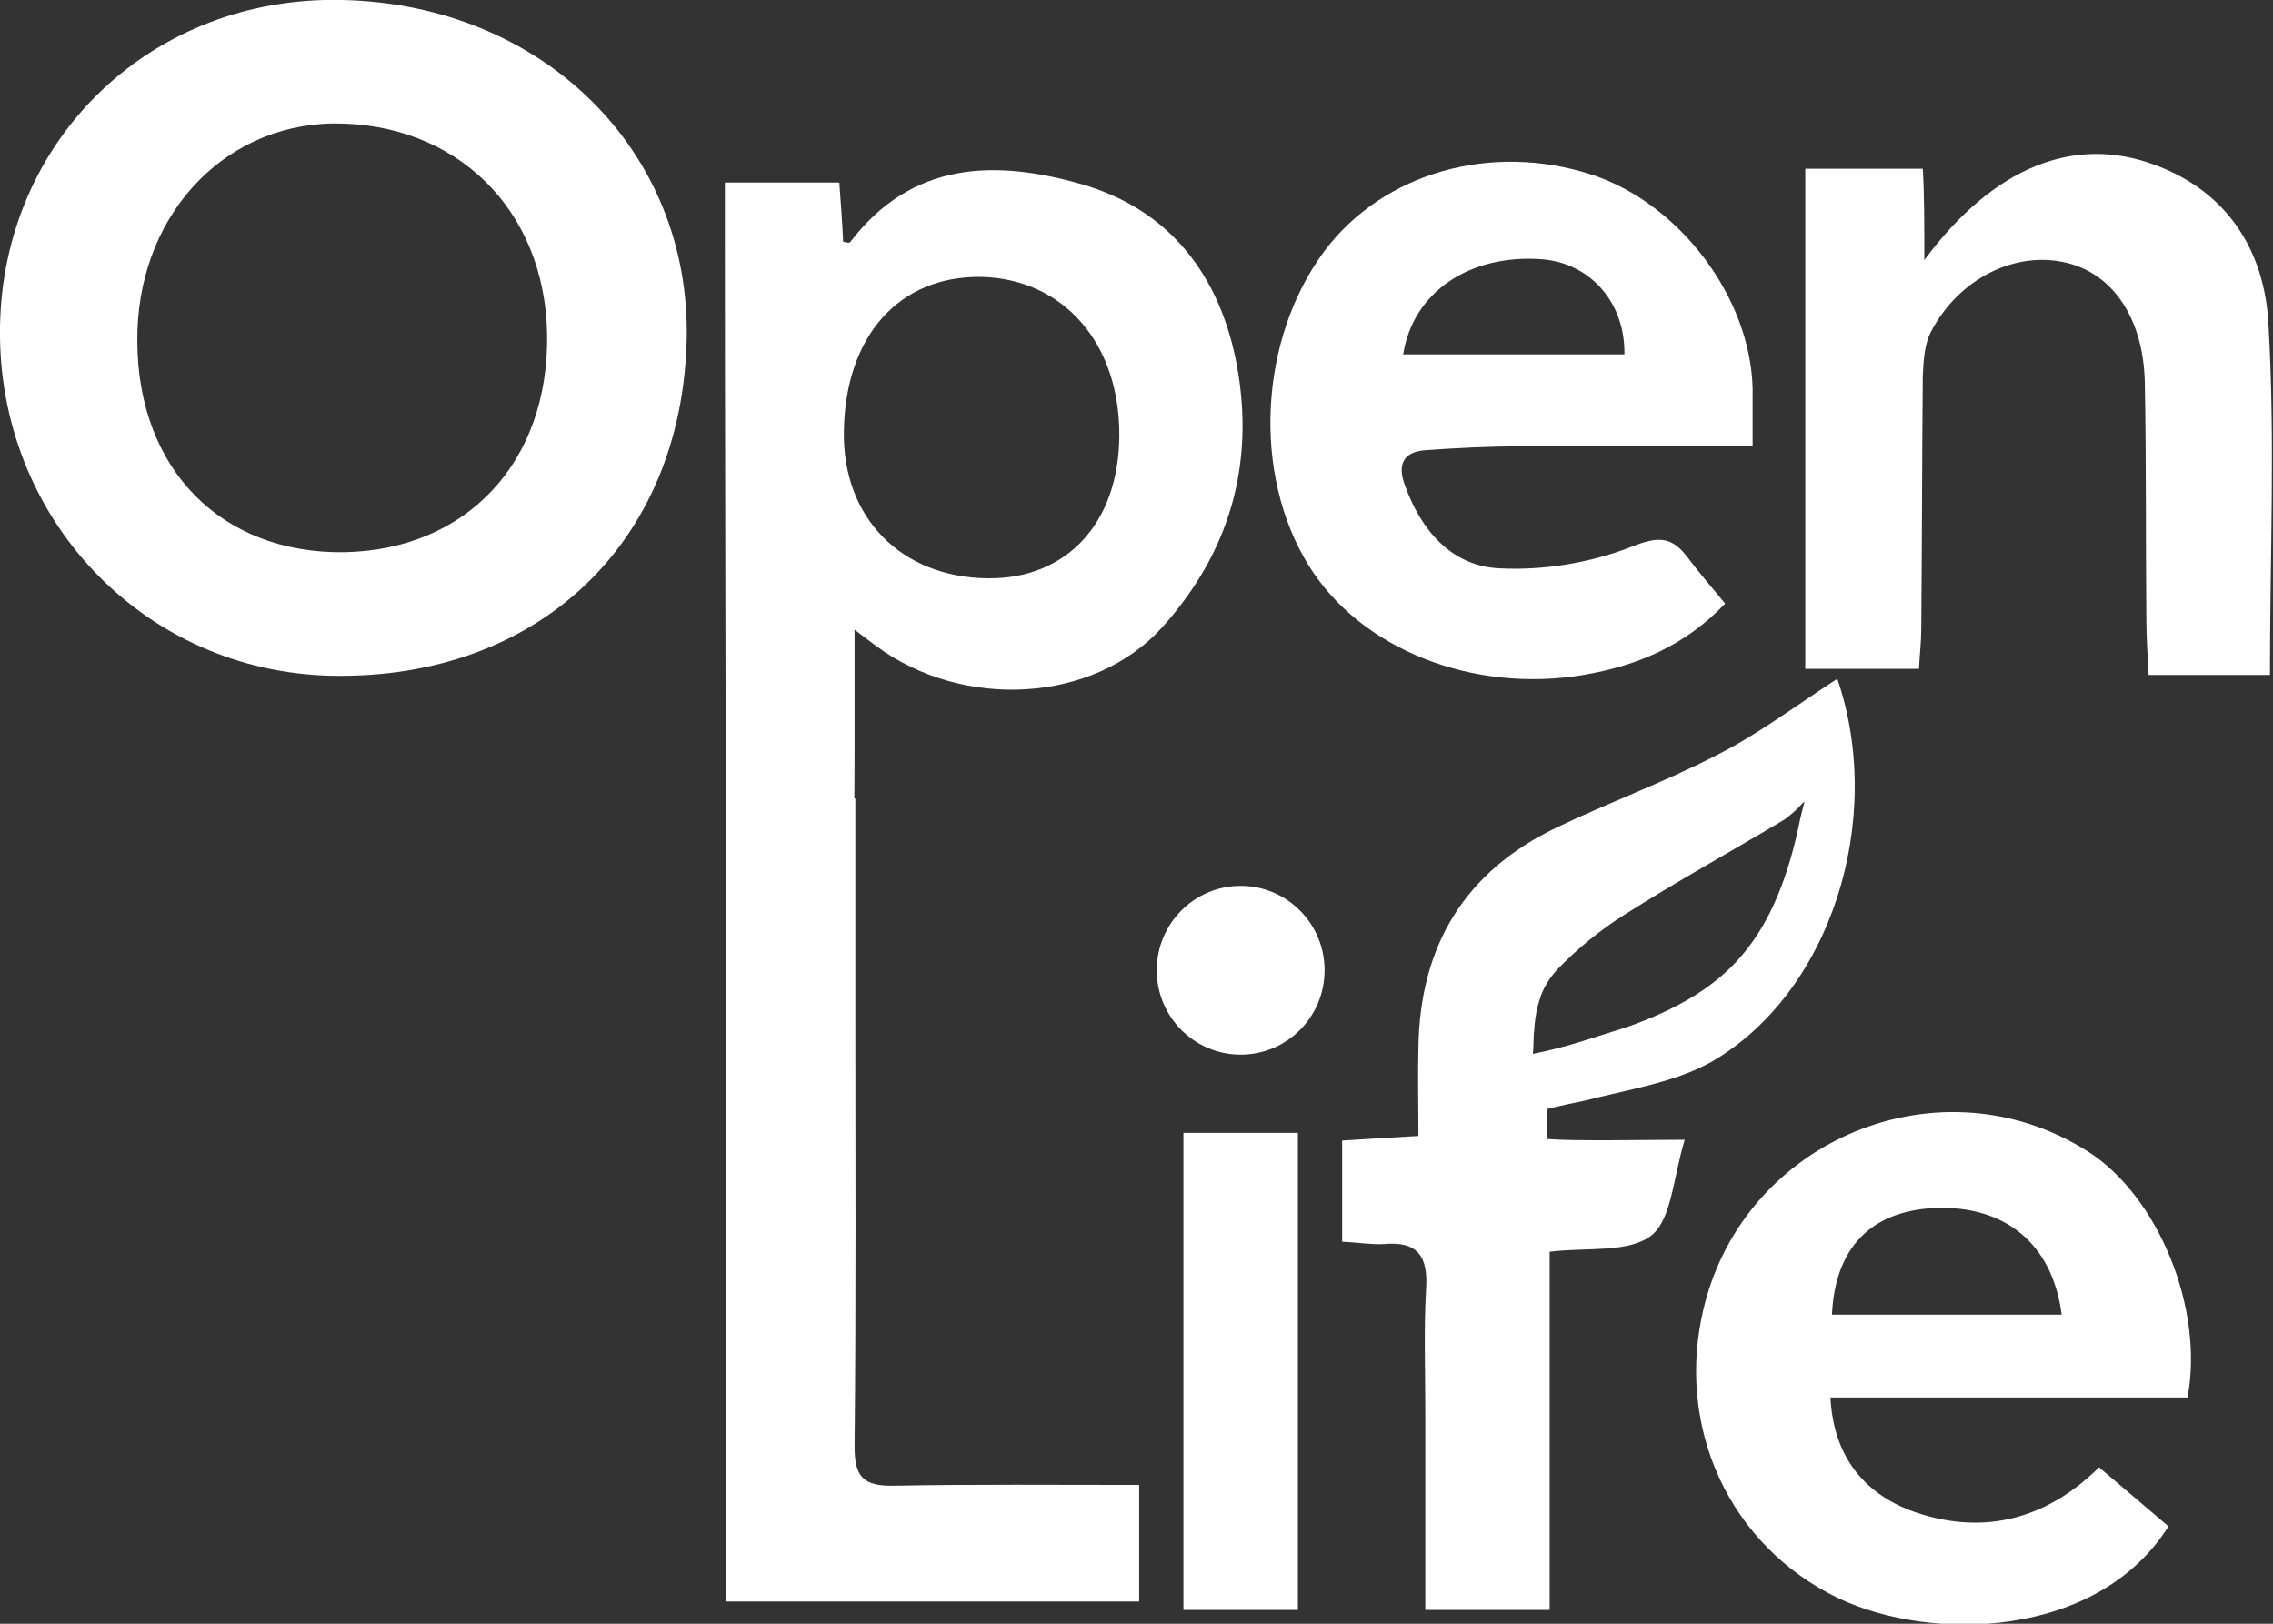 <svg width="126" height="90" viewBox="0 0 126 90" fill="none" xmlns="http://www.w3.org/2000/svg">
<rect x="0" y="0" width="126" height="90" fill="#333333" stroke="none"/>
<g clip-path="url(#clip0_70_106)">
<path d="M38.066 18.79C37.813 30.099 29.819 37.666 18.399 37.454C7.952 37.241 -0.169 28.696 -8.96198e-05 18.11C0.169 7.652 8.459 -0.255 18.991 -0C30.072 0.255 38.278 8.332 38.066 18.79ZM19.075 30.609C25.885 30.482 30.453 25.593 30.326 18.493C30.199 11.606 25.293 6.802 18.483 6.844C12.223 6.929 7.529 12.158 7.613 18.96C7.655 26.018 12.266 30.694 19.075 30.609Z" fill="white"/>
<path d="M40.181 10.118C42.508 10.118 44.453 10.118 46.526 10.118C46.61 11.309 46.695 12.329 46.737 13.392C46.864 13.434 47.075 13.477 47.118 13.434C50.544 8.928 55.154 8.843 59.934 10.203C64.84 11.606 67.631 15.262 68.562 20.236C69.577 25.763 68.139 30.652 64.417 34.776C60.61 38.985 53.378 39.367 48.556 35.796C48.26 35.584 48.006 35.371 47.372 34.903C47.372 37.369 47.372 39.495 47.372 41.62C47.372 43.831 47.329 45.999 47.372 48.21C47.414 49.655 46.779 50.166 45.384 50.251C40.308 50.548 40.224 50.506 40.224 45.404C40.224 34.436 40.181 23.467 40.181 12.499C40.181 11.691 40.181 10.926 40.181 10.118ZM46.779 23.892C46.695 28.697 49.952 32.013 54.773 32.055C59.13 32.097 62.006 28.994 62.048 24.19C62.091 19.046 58.961 15.432 54.35 15.347C49.825 15.305 46.864 18.621 46.779 23.892Z" fill="white"/>
<path d="M116.357 81.328C117.752 82.518 119.021 83.581 120.206 84.601C116.272 90.85 107.051 91.02 101.934 88.597C95.885 85.706 92.84 79.117 94.447 72.485C96.731 63.09 107.601 58.668 115.722 63.812C119.613 66.278 122.193 72.485 121.263 77.459C114.749 77.459 108.151 77.459 101.468 77.459C101.638 80.775 103.372 82.731 105.867 83.708C109.758 85.154 113.354 84.303 116.357 81.328ZM114.284 72.867C113.777 68.914 111.112 66.788 107.221 66.958C103.71 67.128 101.722 69.169 101.553 72.867C105.783 72.867 109.97 72.867 114.284 72.867Z" fill="white"/>
<path d="M97.154 24.742C92.713 24.742 88.526 24.742 84.296 24.742C82.52 24.742 80.785 24.828 79.009 24.955C77.825 25.04 77.444 25.72 77.867 26.868C78.755 29.377 80.447 31.375 83.112 31.502C85.565 31.63 88.145 31.204 90.429 30.312C91.909 29.717 92.671 29.717 93.559 30.907C94.193 31.757 94.87 32.522 95.632 33.458C93.39 35.796 90.767 36.901 87.764 37.411C81.674 38.432 75.414 36.008 72.538 31.332C69.408 26.273 69.789 18.791 73.426 13.902C76.683 9.565 82.689 7.865 88.272 9.693C93.136 11.308 97.027 16.495 97.154 21.512C97.154 22.489 97.154 23.467 97.154 24.742ZM90.048 19.641C90.091 16.75 88.145 14.582 85.48 14.369C81.505 14.072 78.332 16.155 77.782 19.641C81.843 19.641 85.903 19.641 90.048 19.641Z" fill="white"/>
<path d="M106.671 14.412C110.52 9.225 115.003 7.482 119.444 9.14C123.505 10.628 125.535 13.944 125.746 17.941C126.127 24.36 125.831 30.822 125.831 37.411C123.631 37.411 121.474 37.411 119.106 37.411C119.063 36.434 118.979 35.413 118.979 34.35C118.937 29.972 118.979 25.55 118.894 21.171C118.81 17.685 117.16 15.22 114.622 14.582C111.789 13.859 108.616 15.39 107.051 18.366C106.671 19.088 106.628 19.981 106.586 20.831C106.544 25.508 106.544 30.184 106.502 34.861C106.502 35.541 106.417 36.264 106.375 37.071C104.302 37.071 102.356 37.071 100.073 37.071C100.073 27.889 100.073 18.748 100.073 9.353C101.934 9.353 104.048 9.353 106.586 9.353C106.671 10.756 106.671 12.329 106.671 14.412Z" fill="white"/>
<path d="M63.148 82.305C63.148 84.516 63.148 86.556 63.148 88.767C55.535 88.767 48.006 88.767 40.266 88.767C40.266 76.693 40.266 56.585 40.266 44.256C42.55 44.256 44.834 44.256 47.414 44.256C47.414 45.531 47.414 54.757 47.414 55.947C47.414 64.024 47.456 72.102 47.372 80.179C47.372 81.837 47.837 82.39 49.571 82.347C54.054 82.263 58.538 82.305 63.148 82.305Z" fill="white"/>
<path d="M71.946 89.235C69.958 89.235 67.885 89.235 65.601 89.235C65.601 80.477 65.601 71.719 65.601 62.791C67.589 62.791 69.619 62.791 71.946 62.791C71.946 71.464 71.946 80.222 71.946 89.235Z" fill="white"/>
<path d="M101.849 37.624C99.607 39.069 97.493 40.685 95.124 41.875C92.248 43.363 89.202 44.469 86.284 45.871C81.209 48.295 78.713 52.419 78.628 58.03C78.586 59.646 78.628 61.261 78.628 62.962C77.106 63.047 75.795 63.132 74.399 63.217C74.399 65.13 74.399 66.873 74.399 68.829C75.372 68.871 76.048 68.999 76.725 68.956C78.586 68.786 79.178 69.636 79.051 71.464C78.924 73.718 79.009 76.013 79.009 78.266C79.009 81.923 79.009 85.579 79.009 89.235C81.462 89.235 83.577 89.235 85.903 89.235C85.903 82.475 85.903 75.886 85.903 69.381C87.934 69.126 90.26 69.466 91.529 68.489C92.671 67.596 92.755 65.257 93.39 63.174C91.064 63.174 87.341 63.259 85.776 63.132L85.734 61.474C86.411 61.304 87.215 61.134 87.849 61.006C90.133 60.411 92.755 60.028 94.828 58.88C101.511 55.054 104.514 45.404 101.849 37.624ZM99.692 45.871C98.465 51.526 96.224 53.864 93.517 55.437C92.332 56.117 90.894 56.712 89.795 57.053C88.018 57.605 86.876 58.03 84.973 58.413C85.015 57.435 85.015 56.372 85.353 55.395C85.523 54.799 85.861 54.247 86.326 53.736C87.426 52.589 88.737 51.526 90.091 50.675C92.967 48.847 95.97 47.189 98.888 45.446C100.369 44.384 100.115 43.703 99.692 45.871Z" fill="white"/>
<path d="M84.973 58.455C85.015 57.435 85.015 56.415 85.354 55.437C85.015 56.415 84.973 57.478 84.973 58.455Z" fill="white"/>
<path d="M68.773 58.455C71.343 58.455 73.426 56.362 73.426 53.779C73.426 51.196 71.343 49.102 68.773 49.102C66.204 49.102 64.121 51.196 64.121 53.779C64.121 56.362 66.204 58.455 68.773 58.455Z" fill="white"/>
</g>
<defs>
<clipPath id="clip0_70_106">
<rect width="126" height="90" fill="white"/>
</clipPath>
</defs>
</svg>
